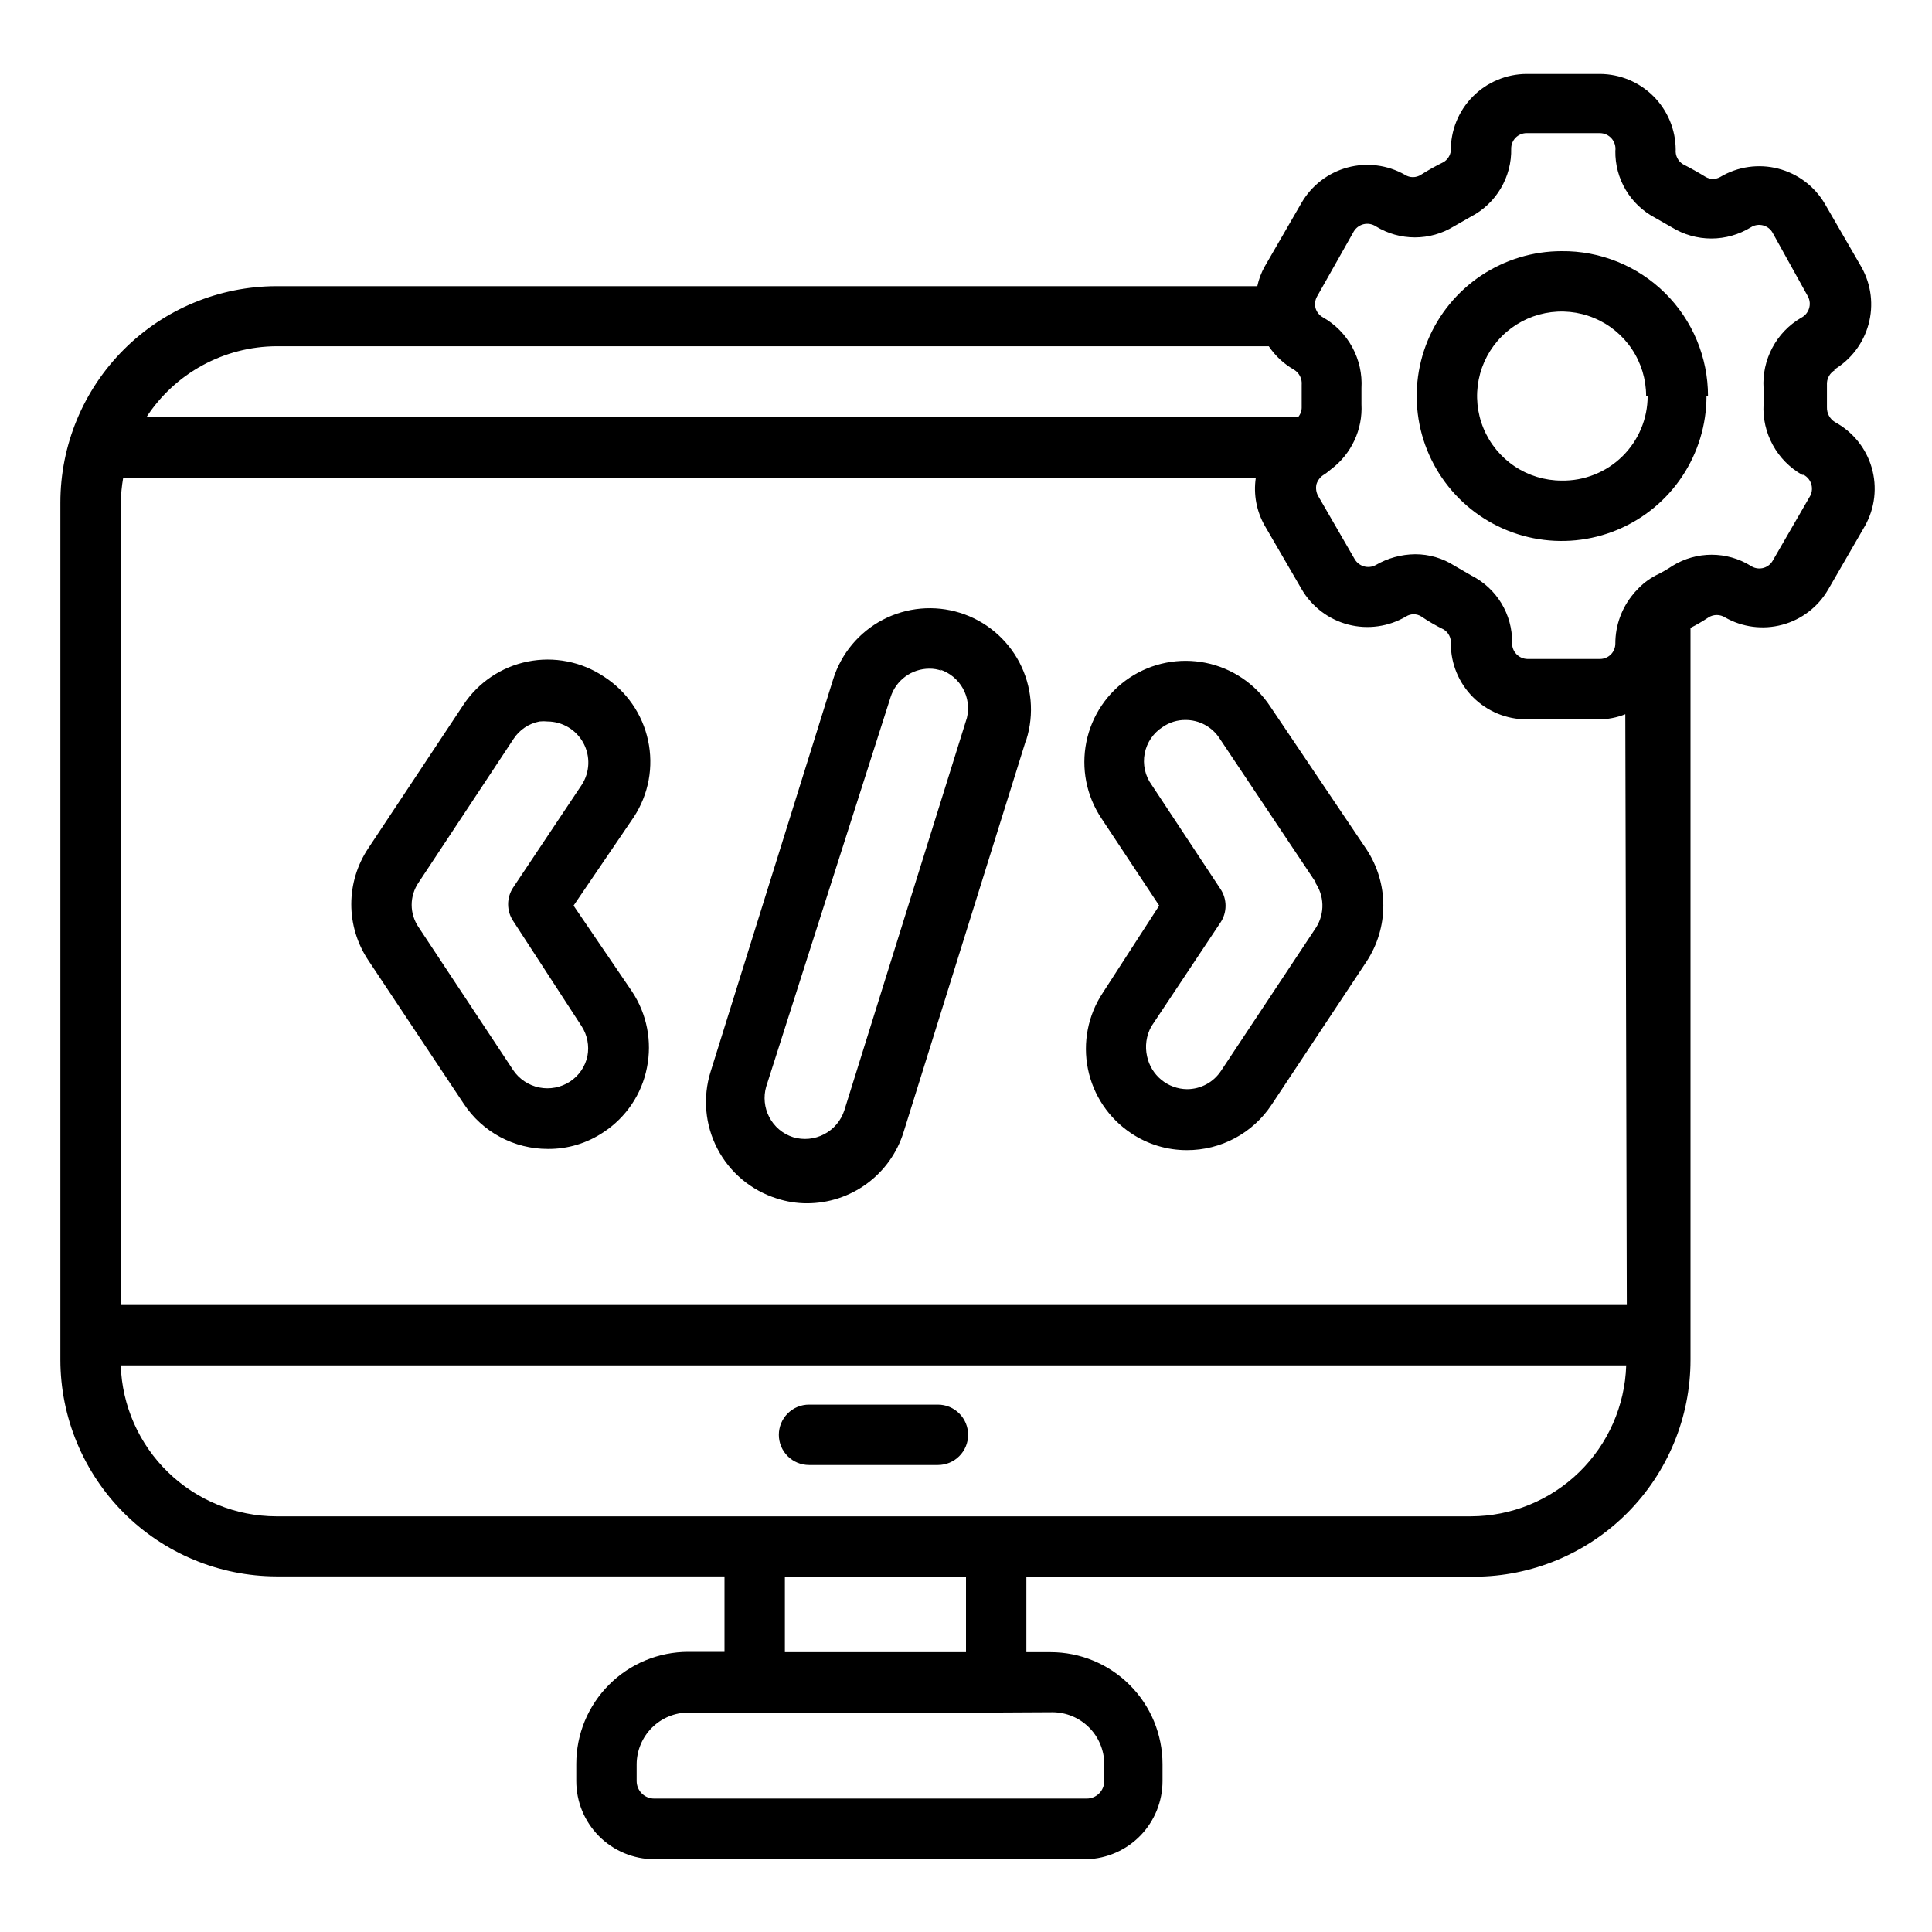<svg width="64" height="64" viewBox="0 0 64 64" fill="none" xmlns="http://www.w3.org/2000/svg">
<path d="M25.8 47.53C25.8 47.265 25.905 47.01 26.093 46.823C26.28 46.635 26.535 46.53 26.8 46.53H31.07C31.335 46.53 31.59 46.635 31.777 46.823C31.965 47.01 32.07 47.265 32.07 47.53C32.07 47.795 31.965 48.05 31.777 48.237C31.59 48.425 31.335 48.53 31.07 48.53H26.8C26.535 48.53 26.28 48.425 26.093 48.237C25.905 48.05 25.8 47.795 25.8 47.53ZM60.8 12.25C60.709 12.299 60.633 12.373 60.584 12.463C60.534 12.554 60.512 12.657 60.52 12.76V13.12C60.52 13.25 60.52 13.37 60.52 13.49C60.517 13.587 60.539 13.684 60.585 13.77C60.631 13.855 60.698 13.928 60.78 13.98C61.074 14.138 61.333 14.353 61.543 14.612C61.753 14.871 61.909 15.17 62.002 15.49C62.095 15.81 62.123 16.146 62.085 16.477C62.047 16.809 61.943 17.129 61.78 17.42L60.56 19.53C60.227 20.104 59.681 20.524 59.04 20.696C58.399 20.868 57.716 20.78 57.14 20.45C57.059 20.399 56.965 20.373 56.87 20.373C56.775 20.373 56.681 20.399 56.6 20.45C56.407 20.578 56.207 20.695 56 20.8V45.05C56 46.951 55.246 48.774 53.904 50.12C52.562 51.466 50.741 52.225 48.84 52.23H34V54.73H34.8C35.784 54.73 36.728 55.121 37.423 55.817C38.119 56.512 38.51 57.456 38.51 58.44V59C38.51 59.673 38.248 60.32 37.78 60.804C37.311 61.287 36.673 61.569 36 61.59H21.67C20.985 61.587 20.329 61.313 19.845 60.828C19.361 60.343 19.09 59.685 19.09 59V58.43C19.09 57.943 19.186 57.46 19.372 57.01C19.559 56.56 19.832 56.151 20.177 55.807C20.521 55.462 20.93 55.189 21.38 55.002C21.83 54.816 22.313 54.72 22.8 54.72H24V52.22H9.16C7.261 52.215 5.441 51.457 4.099 50.114C2.758 48.77 2.003 46.949 2 45.05V16.65C2 14.75 2.754 12.928 4.097 11.584C5.439 10.239 7.26 9.483 9.16 9.48H41.65C41.699 9.248 41.783 9.026 41.9 8.82L43.12 6.71C43.455 6.138 44.001 5.72 44.641 5.548C45.281 5.376 45.964 5.463 46.54 5.79C46.619 5.841 46.711 5.868 46.805 5.868C46.899 5.868 46.991 5.841 47.07 5.79C47.31 5.637 47.56 5.497 47.82 5.37C47.885 5.33 47.941 5.276 47.982 5.212C48.024 5.148 48.05 5.076 48.06 5C48.056 4.667 48.118 4.337 48.242 4.029C48.366 3.72 48.55 3.439 48.784 3.202C49.017 2.965 49.295 2.777 49.602 2.648C49.908 2.518 50.237 2.451 50.57 2.45H53C53.665 2.453 54.302 2.718 54.772 3.188C55.242 3.658 55.507 4.295 55.51 4.96C55.501 5.054 55.519 5.149 55.562 5.234C55.604 5.319 55.669 5.39 55.75 5.44C56.01 5.573 56.26 5.713 56.5 5.86C56.574 5.904 56.659 5.927 56.745 5.927C56.831 5.927 56.916 5.904 56.99 5.86C57.275 5.69 57.592 5.579 57.92 5.532C58.249 5.485 58.584 5.503 58.905 5.586C59.227 5.669 59.529 5.814 59.794 6.014C60.059 6.214 60.282 6.464 60.45 6.75L61.67 8.86C61.988 9.434 62.07 10.109 61.898 10.742C61.726 11.375 61.314 11.916 60.75 12.25H60.8ZM4.85 13.82H43C43.083 13.723 43.126 13.598 43.12 13.47C43.12 13.35 43.12 13.23 43.12 13.11C43.12 12.99 43.12 12.87 43.12 12.75C43.129 12.652 43.111 12.553 43.066 12.464C43.022 12.376 42.954 12.302 42.87 12.25C42.534 12.058 42.246 11.791 42.03 11.47H9.16C8.303 11.474 7.461 11.691 6.708 12.101C5.956 12.511 5.317 13.102 4.85 13.82ZM33 56.73H22.8C22.347 56.733 21.914 56.914 21.594 57.234C21.274 57.554 21.093 57.987 21.09 58.44V59C21.09 59.154 21.151 59.301 21.26 59.41C21.369 59.519 21.516 59.58 21.67 59.58H36C36.154 59.58 36.301 59.519 36.41 59.41C36.519 59.301 36.58 59.154 36.58 59V58.43C36.577 57.977 36.396 57.544 36.076 57.224C35.756 56.904 35.323 56.723 34.87 56.72L33 56.73ZM32 54.73V52.23H26V54.73H32ZM53.84 45.23H4C4.044 46.568 4.605 47.837 5.566 48.769C6.526 49.702 7.811 50.226 9.15 50.23H48.73C50.068 50.225 51.352 49.702 52.31 48.769C53.269 47.836 53.828 46.567 53.87 45.23H53.84ZM53.84 23.66C53.557 23.773 53.255 23.831 52.95 23.83H50.57C49.904 23.83 49.266 23.566 48.795 23.095C48.324 22.624 48.06 21.986 48.06 21.32C48.068 21.227 48.05 21.134 48.007 21.051C47.965 20.968 47.9 20.898 47.82 20.85C47.563 20.724 47.316 20.581 47.08 20.42C47.005 20.373 46.919 20.348 46.83 20.348C46.742 20.348 46.655 20.373 46.58 20.42C46.294 20.589 45.977 20.7 45.648 20.746C45.319 20.793 44.984 20.773 44.663 20.69C44.341 20.606 44.039 20.46 43.775 20.259C43.51 20.058 43.287 19.807 43.12 19.52L41.9 17.42C41.624 16.939 41.518 16.379 41.6 15.83H4.08C4.033 16.104 4.006 16.382 4 16.66V43.23H53.89L53.84 23.66ZM59.7 15.73C59.29 15.498 58.953 15.156 58.727 14.742C58.5 14.329 58.394 13.861 58.42 13.39V12.86C58.391 12.395 58.492 11.931 58.711 11.52C58.929 11.108 59.258 10.766 59.66 10.53C59.722 10.499 59.778 10.456 59.824 10.404C59.869 10.351 59.904 10.29 59.925 10.224C59.947 10.157 59.955 10.088 59.949 10.018C59.943 9.949 59.923 9.882 59.89 9.82L58.72 7.71C58.686 7.649 58.64 7.596 58.585 7.554C58.529 7.512 58.466 7.482 58.399 7.465C58.331 7.448 58.261 7.445 58.193 7.456C58.124 7.467 58.059 7.493 58 7.53C57.606 7.772 57.153 7.901 56.69 7.901C56.227 7.901 55.774 7.772 55.38 7.53L54.82 7.21C54.419 6.998 54.085 6.68 53.854 6.29C53.622 5.9 53.504 5.453 53.51 5C53.52 4.927 53.514 4.853 53.493 4.782C53.472 4.711 53.436 4.646 53.388 4.59C53.34 4.534 53.28 4.489 53.213 4.458C53.147 4.427 53.074 4.411 53 4.41H50.57C50.435 4.41 50.305 4.464 50.209 4.559C50.114 4.655 50.06 4.785 50.06 4.92C50.071 5.384 49.951 5.842 49.714 6.242C49.477 6.642 49.133 6.967 48.72 7.18L48.16 7.5C47.772 7.738 47.325 7.864 46.87 7.864C46.415 7.864 45.968 7.738 45.58 7.5C45.522 7.461 45.457 7.435 45.388 7.422C45.32 7.409 45.249 7.41 45.181 7.425C45.113 7.44 45.049 7.469 44.992 7.509C44.935 7.549 44.887 7.601 44.85 7.66L43.63 9.82C43.563 9.938 43.545 10.079 43.58 10.21C43.618 10.338 43.704 10.445 43.82 10.51C44.232 10.743 44.57 11.086 44.796 11.502C45.022 11.917 45.128 12.388 45.1 12.86C45.1 12.94 45.1 13.03 45.1 13.12C45.1 13.21 45.1 13.3 45.1 13.39C45.122 13.803 45.042 14.215 44.867 14.589C44.693 14.964 44.43 15.291 44.1 15.54C44.03 15.59 43.96 15.66 43.88 15.71C43.751 15.781 43.654 15.899 43.61 16.04C43.581 16.169 43.599 16.303 43.66 16.42L44.88 18.53C44.949 18.644 45.059 18.727 45.187 18.763C45.316 18.798 45.453 18.783 45.57 18.72C45.968 18.488 46.419 18.364 46.88 18.36C47.341 18.359 47.792 18.491 48.18 18.74L48.75 19.07C49.157 19.277 49.498 19.593 49.735 19.984C49.972 20.374 50.095 20.823 50.09 21.28C50.086 21.35 50.096 21.42 50.12 21.486C50.143 21.552 50.18 21.612 50.228 21.664C50.276 21.715 50.333 21.756 50.397 21.785C50.461 21.813 50.53 21.829 50.6 21.83H53C53.135 21.83 53.265 21.776 53.361 21.681C53.456 21.585 53.51 21.455 53.51 21.32C53.509 20.712 53.725 20.123 54.12 19.66C54.147 19.624 54.177 19.591 54.21 19.56C54.391 19.356 54.608 19.187 54.85 19.06C55.044 18.967 55.231 18.86 55.41 18.74C55.798 18.502 56.245 18.376 56.7 18.376C57.155 18.376 57.602 18.502 57.99 18.74C58.048 18.78 58.113 18.808 58.182 18.821C58.251 18.835 58.321 18.834 58.39 18.819C58.458 18.804 58.523 18.775 58.58 18.734C58.637 18.693 58.684 18.64 58.72 18.58L59.94 16.47C59.979 16.41 60.005 16.342 60.017 16.271C60.028 16.2 60.025 16.128 60.007 16.058C59.989 15.989 59.957 15.924 59.913 15.867C59.869 15.811 59.813 15.764 59.75 15.73H59.7ZM56.53 13.12C56.53 14.069 56.248 14.997 55.721 15.787C55.194 16.576 54.444 17.191 53.567 17.555C52.69 17.918 51.725 18.013 50.794 17.828C49.862 17.643 49.007 17.185 48.336 16.514C47.665 15.843 47.207 14.988 47.022 14.056C46.837 13.125 46.932 12.16 47.295 11.283C47.659 10.406 48.274 9.656 49.063 9.129C49.853 8.602 50.781 8.32 51.73 8.32C52.364 8.313 52.994 8.433 53.582 8.671C54.17 8.909 54.706 9.262 55.157 9.708C55.608 10.155 55.966 10.686 56.21 11.271C56.454 11.857 56.58 12.485 56.58 13.12H56.53ZM54.53 13.12C54.53 12.566 54.366 12.025 54.058 11.564C53.75 11.104 53.313 10.745 52.801 10.533C52.29 10.321 51.727 10.266 51.184 10.374C50.641 10.482 50.142 10.748 49.75 11.14C49.358 11.532 49.092 12.031 48.984 12.574C48.876 13.117 48.931 13.68 49.143 14.191C49.355 14.703 49.714 15.14 50.174 15.448C50.635 15.756 51.176 15.92 51.73 15.92C52.102 15.927 52.471 15.859 52.817 15.721C53.162 15.584 53.477 15.379 53.742 15.118C54.008 14.857 54.218 14.546 54.362 14.203C54.506 13.86 54.58 13.492 54.58 13.12H54.53ZM20.94 32.85C21.43 33.592 21.607 34.498 21.43 35.37C21.345 35.802 21.175 36.213 20.929 36.579C20.683 36.944 20.368 37.258 20 37.5C19.454 37.87 18.809 38.065 18.15 38.06C17.597 38.061 17.052 37.925 16.565 37.663C16.078 37.401 15.664 37.022 15.36 36.56L12.2 31.81C11.833 31.261 11.637 30.615 11.637 29.955C11.637 29.295 11.833 28.649 12.2 28.1L15.35 23.35C15.593 22.983 15.906 22.667 16.272 22.42C16.637 22.174 17.048 22.002 17.48 21.915C17.912 21.828 18.357 21.827 18.789 21.912C19.222 21.996 19.633 22.166 20 22.41C20.372 22.648 20.694 22.958 20.946 23.322C21.198 23.685 21.375 24.095 21.468 24.527C21.561 24.959 21.568 25.405 21.488 25.84C21.407 26.275 21.241 26.69 21 27.06L19 30L20.94 32.85ZM19.27 34L17 30.51C16.89 30.346 16.832 30.153 16.832 29.955C16.832 29.758 16.89 29.564 17 29.4L19.27 26C19.403 25.796 19.478 25.559 19.488 25.316C19.498 25.072 19.442 24.83 19.327 24.616C19.211 24.401 19.04 24.221 18.831 24.095C18.622 23.969 18.384 23.902 18.14 23.9C18.05 23.89 17.96 23.89 17.87 23.9C17.695 23.934 17.528 24.002 17.381 24.102C17.233 24.202 17.107 24.33 17.01 24.48L13.87 29.23C13.719 29.449 13.637 29.709 13.637 29.975C13.637 30.241 13.719 30.501 13.87 30.72L17 35.45C17.201 35.747 17.511 35.953 17.862 36.024C18.214 36.095 18.579 36.025 18.88 35.83C19.028 35.733 19.155 35.609 19.255 35.463C19.354 35.317 19.424 35.153 19.46 34.98C19.524 34.641 19.456 34.29 19.27 34ZM45.27 28.14C45.632 28.691 45.825 29.336 45.825 29.995C45.825 30.654 45.632 31.299 45.27 31.85L42.12 36.6C41.814 37.062 41.398 37.441 40.909 37.703C40.42 37.965 39.874 38.101 39.32 38.1C38.661 38.102 38.017 37.907 37.47 37.54C36.73 37.047 36.215 36.281 36.039 35.409C35.863 34.538 36.039 33.632 36.53 32.89L38.4 30L36.48 27.1C35.988 26.359 35.811 25.452 35.987 24.58C36.163 23.708 36.679 22.942 37.42 22.45C38.161 21.958 39.068 21.781 39.94 21.957C40.812 22.133 41.578 22.649 42.07 23.39L45.27 28.14ZM43.6 29.25L40.4 24.46C40.278 24.272 40.11 24.117 39.913 24.011C39.715 23.904 39.494 23.849 39.27 23.85C39.002 23.848 38.74 23.928 38.52 24.08C38.365 24.178 38.232 24.306 38.128 24.458C38.025 24.609 37.954 24.78 37.919 24.96C37.884 25.14 37.887 25.325 37.927 25.504C37.966 25.683 38.042 25.852 38.15 26L40.43 29.45C40.54 29.614 40.598 29.808 40.598 30.005C40.598 30.203 40.54 30.396 40.43 30.56L38.14 34C37.971 34.304 37.921 34.661 38 35C38.066 35.303 38.232 35.574 38.471 35.77C38.711 35.967 39.01 36.076 39.32 36.08C39.544 36.08 39.765 36.025 39.962 35.918C40.16 35.812 40.327 35.657 40.45 35.47L43.6 30.72C43.743 30.492 43.815 30.226 43.806 29.957C43.797 29.688 43.708 29.428 43.55 29.21L43.6 29.25ZM33.99 24.51L29.93 37.51C29.717 38.192 29.291 38.787 28.716 39.21C28.14 39.633 27.444 39.861 26.73 39.86C26.39 39.86 26.053 39.806 25.73 39.7C24.883 39.433 24.176 38.841 23.765 38.053C23.355 37.266 23.274 36.347 23.54 35.5L27.6 22.5C27.865 21.651 28.457 20.943 29.244 20.53C30.032 20.118 30.951 20.035 31.8 20.3C32.649 20.565 33.357 21.157 33.77 21.944C34.182 22.732 34.265 23.651 34 24.5L33.99 24.51ZM31.19 22.22C31.062 22.172 30.927 22.149 30.79 22.15C30.502 22.15 30.221 22.242 29.989 22.413C29.757 22.584 29.585 22.825 29.5 23.1L25.38 36C25.285 36.334 25.321 36.691 25.48 37C25.561 37.158 25.673 37.299 25.808 37.414C25.944 37.529 26.101 37.616 26.27 37.67C26.613 37.774 26.984 37.739 27.302 37.572C27.62 37.406 27.86 37.121 27.97 36.78L32.03 23.78C32.11 23.45 32.063 23.103 31.898 22.806C31.733 22.51 31.462 22.286 31.14 22.18L31.19 22.22Z" fill="black"/>
</svg>
